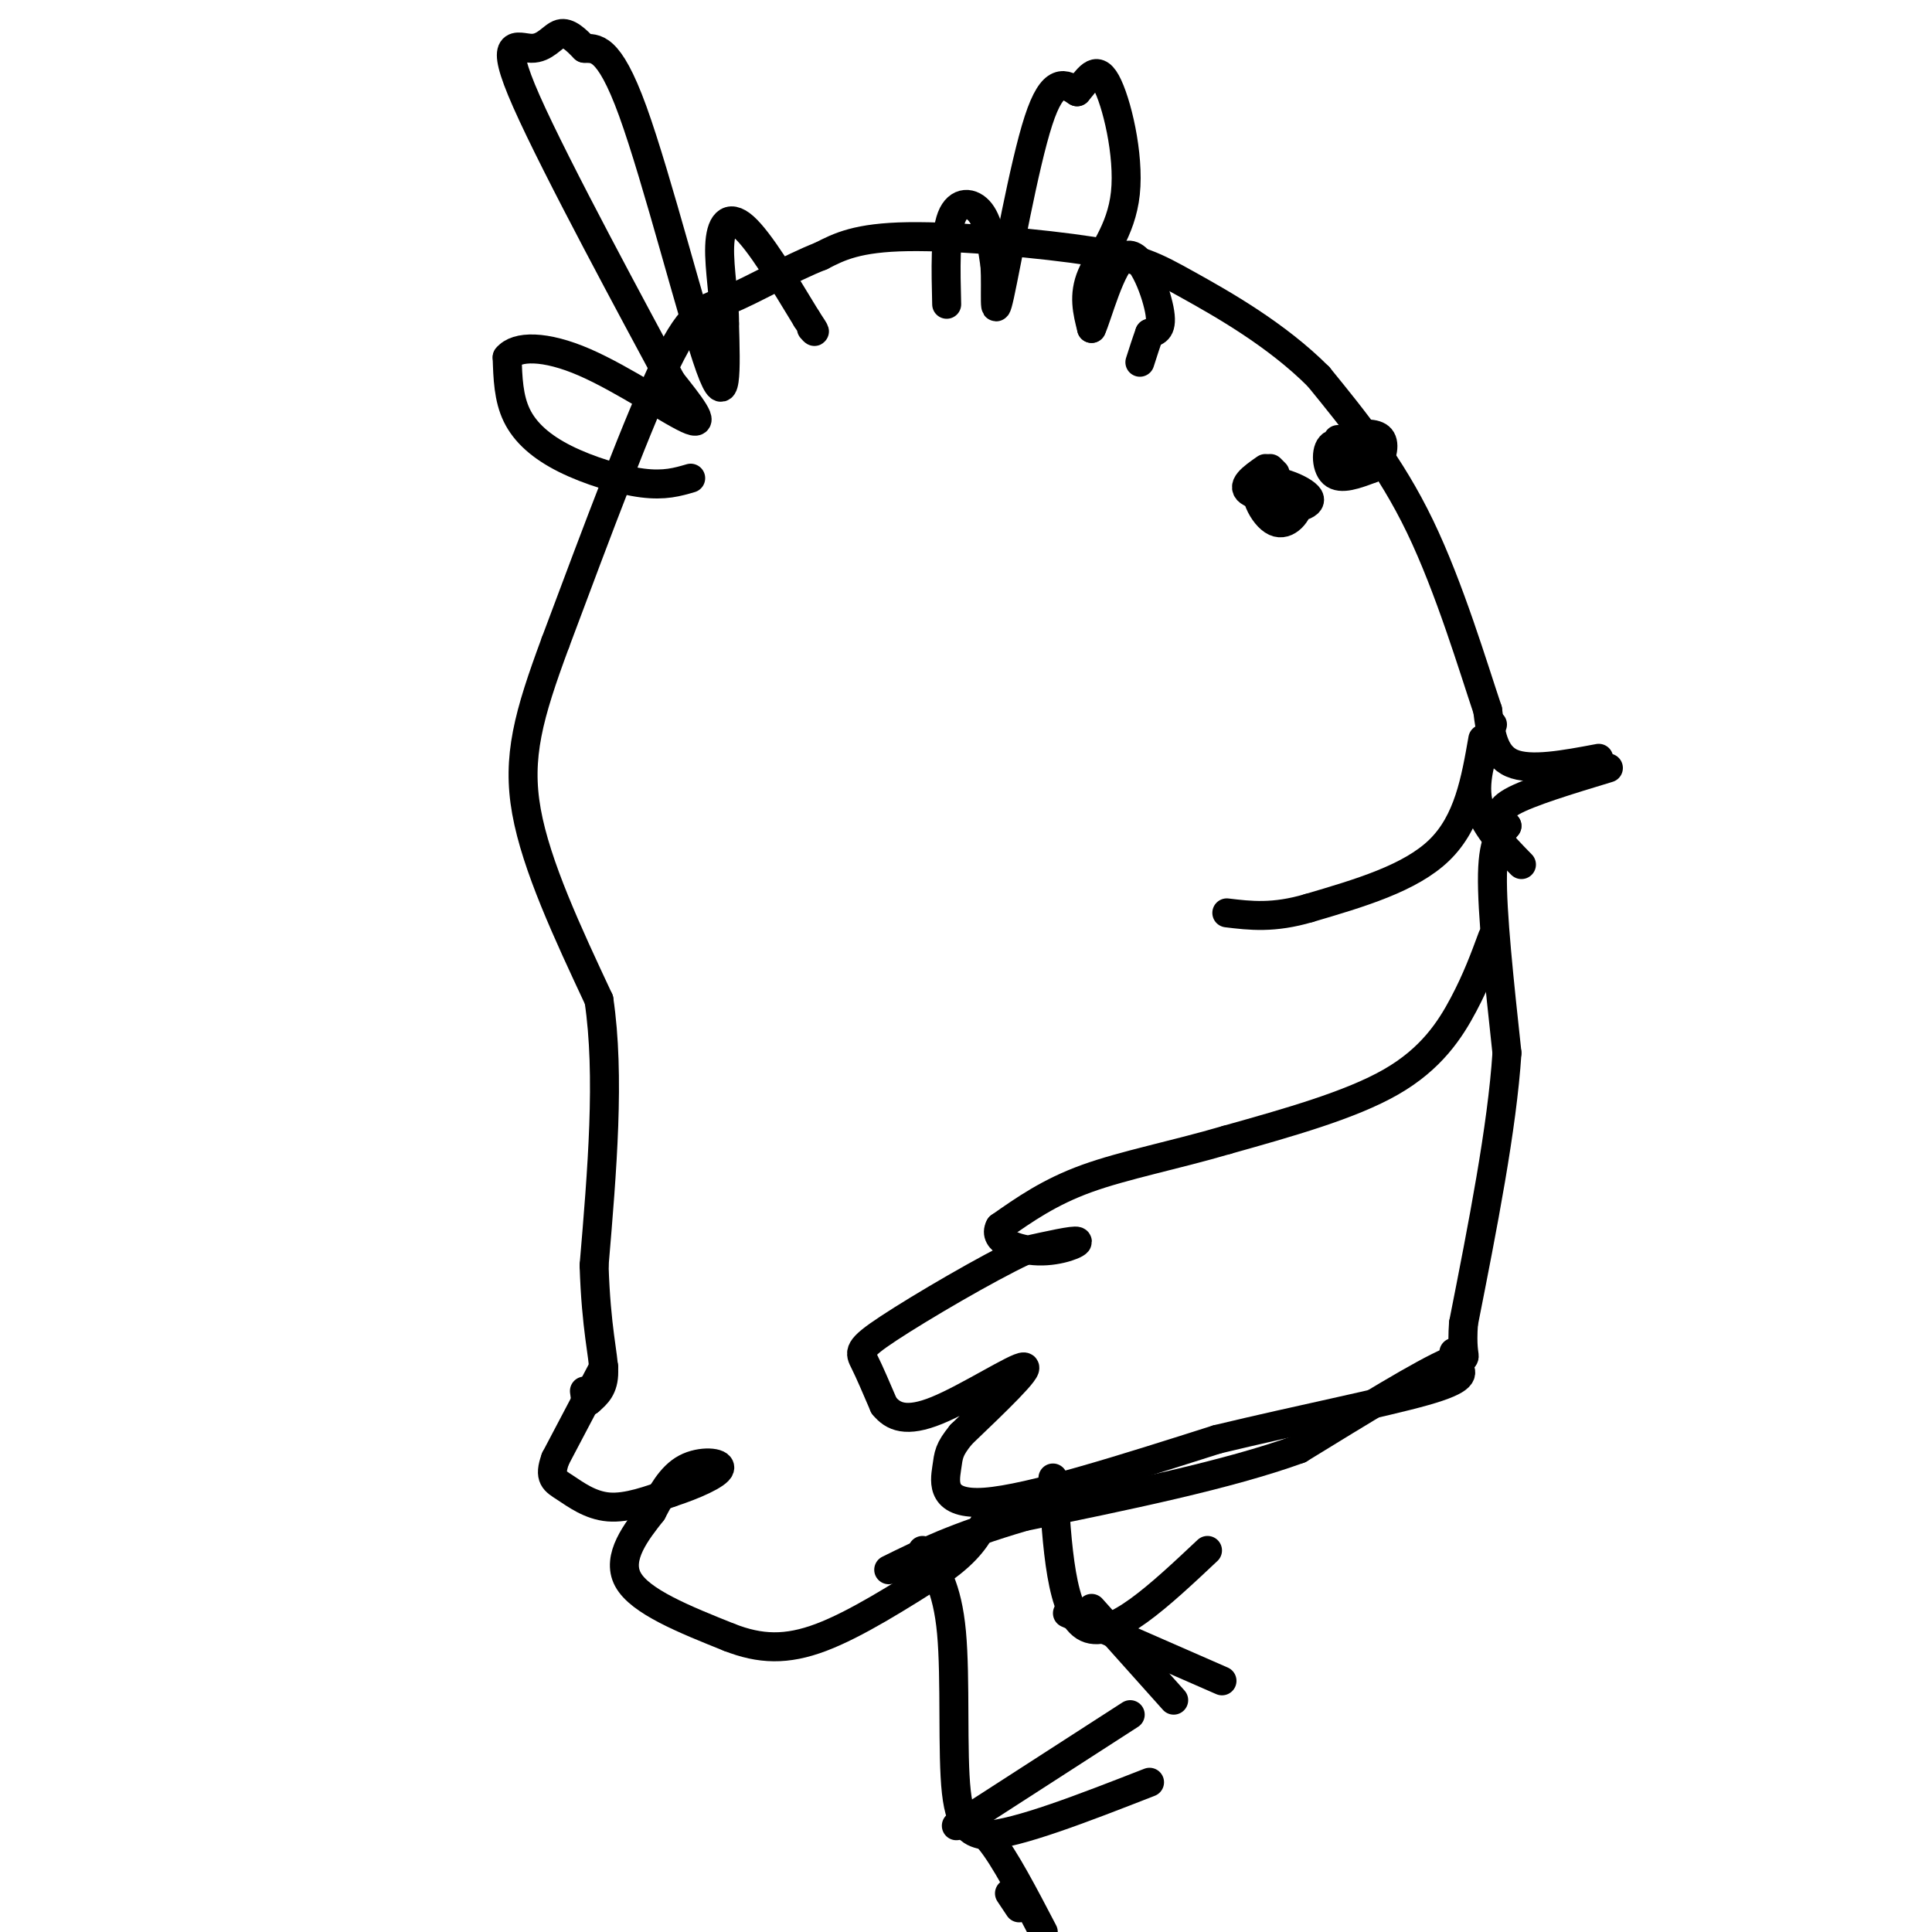 <svg viewBox='0 0 400 400' version='1.1' xmlns='http://www.w3.org/2000/svg' xmlns:xlink='http://www.w3.org/1999/xlink'><g fill='none' stroke='rgb(0,0,0)' stroke-width='6' stroke-linecap='round' stroke-linejoin='round'><path d='M331,157c-7.083,1.333 -14.167,2.667 -18,1c-3.833,-1.667 -4.417,-6.333 -5,-11'/><path d='M308,147c-2.956,-8.778 -7.844,-25.222 -14,-38c-6.156,-12.778 -13.578,-21.889 -21,-31'/><path d='M273,78c-8.700,-8.735 -19.951,-15.073 -27,-19c-7.049,-3.927 -9.898,-5.442 -20,-7c-10.102,-1.558 -27.458,-3.159 -38,-3c-10.542,0.159 -14.271,2.080 -18,4'/><path d='M170,53c-6.583,2.571 -14.042,7.000 -19,9c-4.958,2.000 -7.417,1.571 -13,13c-5.583,11.429 -14.292,34.714 -23,58'/><path d='M115,133c-5.578,15.067 -8.022,23.733 -6,35c2.022,11.267 8.511,25.133 15,39'/><path d='M124,207c2.333,15.667 0.667,35.333 -1,55'/><path d='M123,262c0.422,13.178 1.978,18.622 2,22c0.022,3.378 -1.489,4.689 -3,6'/><path d='M122,290c-0.667,0.667 -0.833,-0.667 -1,-2'/><path d='M333,159c-8.250,2.500 -16.500,5.000 -20,7c-3.500,2.000 -2.250,3.500 -1,5'/><path d='M312,171c-0.956,1.356 -2.844,2.244 -3,10c-0.156,7.756 1.422,22.378 3,37'/><path d='M312,218c-1.000,15.500 -5.000,35.750 -9,56'/><path d='M303,274c-0.689,9.689 2.089,5.911 -3,8c-5.089,2.089 -18.044,10.044 -31,18'/><path d='M269,300c-14.667,5.333 -35.833,9.667 -57,14'/><path d='M212,314c-14.167,4.167 -21.083,7.583 -28,11'/><path d='M125,283c0.000,0.000 -10.000,19.000 -10,19'/><path d='M115,302c-1.476,4.024 -0.167,4.583 2,6c2.167,1.417 5.190,3.690 9,4c3.810,0.310 8.405,-1.345 13,-3'/><path d='M139,309c4.607,-1.488 9.625,-3.708 10,-5c0.375,-1.292 -3.893,-1.655 -7,0c-3.107,1.655 -5.054,5.327 -7,9'/><path d='M135,313c-3.133,3.978 -7.467,9.422 -5,14c2.467,4.578 11.733,8.289 21,12'/><path d='M151,339c6.378,2.489 11.822,2.711 19,0c7.178,-2.711 16.089,-8.356 25,-14'/><path d='M195,325c5.667,-4.000 7.333,-7.000 9,-10'/><path d='M204,315c1.833,-1.667 1.917,-0.833 2,0'/><path d='M191,321c2.556,3.711 5.111,7.422 6,17c0.889,9.578 0.111,25.022 1,33c0.889,7.978 3.444,8.489 6,9'/><path d='M204,380c6.667,-0.333 20.333,-5.667 34,-11'/><path d='M198,378c2.000,-0.333 4.000,-0.667 7,3c3.000,3.667 7.000,11.333 11,19'/><path d='M211,395c0.000,0.000 -2.000,-3.000 -2,-3'/><path d='M203,375c0.000,0.000 31.000,-20.000 31,-20'/><path d='M218,306c0.833,14.250 1.667,28.500 7,31c5.333,2.500 15.167,-6.750 25,-16'/><path d='M221,334c0.000,0.000 32.000,14.000 32,14'/><path d='M226,333c0.000,0.000 17.000,19.000 17,19'/><path d='M309,150c-2.000,5.583 -4.000,11.167 -3,16c1.000,4.833 5.000,8.917 9,13'/><path d='M263,97c0.000,0.000 1.000,1.000 1,1'/><path d='M307,153c-1.500,8.583 -3.000,17.167 -9,23c-6.000,5.833 -16.500,8.917 -27,12'/><path d='M271,188c-7.333,2.167 -12.167,1.583 -17,1'/><path d='M262,97c-2.696,1.881 -5.393,3.762 -3,5c2.393,1.238 9.875,1.833 11,1c1.125,-0.833 -4.107,-3.095 -6,-3c-1.893,0.095 -0.446,2.548 1,5'/><path d='M265,105c2.144,0.646 7.006,-0.238 6,-2c-1.006,-1.762 -7.878,-4.400 -10,-3c-2.122,1.400 0.506,6.838 3,8c2.494,1.162 4.856,-1.954 5,-4c0.144,-2.046 -1.928,-3.023 -4,-4'/><path d='M265,100c-0.833,-0.167 -0.917,1.417 -1,3'/><path d='M277,91c2.208,2.214 4.417,4.429 4,4c-0.417,-0.429 -3.458,-3.500 -5,-3c-1.542,0.500 -1.583,4.571 0,6c1.583,1.429 4.792,0.214 8,-1'/><path d='M284,97c1.956,-1.444 2.844,-4.556 2,-6c-0.844,-1.444 -3.422,-1.222 -6,-1'/><path d='M143,99c-2.702,0.792 -5.405,1.583 -10,1c-4.595,-0.583 -11.083,-2.542 -16,-5c-4.917,-2.458 -8.262,-5.417 -10,-9c-1.738,-3.583 -1.869,-7.792 -2,-12'/><path d='M105,74c1.952,-2.440 7.833,-2.542 16,1c8.167,3.542 18.619,10.726 22,12c3.381,1.274 -0.310,-3.363 -4,-8'/><path d='M139,79c-7.394,-13.764 -23.879,-44.174 -30,-58c-6.121,-13.826 -1.879,-11.069 1,-11c2.879,0.069 4.394,-2.552 6,-3c1.606,-0.448 3.303,1.276 5,3'/><path d='M121,10c2.119,0.143 4.917,-1.000 10,13c5.083,14.000 12.452,43.143 16,53c3.548,9.857 3.274,0.429 3,-9'/><path d='M150,67c0.095,-4.548 -1.167,-11.417 -1,-16c0.167,-4.583 1.762,-6.881 5,-4c3.238,2.881 8.119,10.940 13,19'/><path d='M167,66c2.333,3.500 1.667,2.750 1,2'/><path d='M196,63c-0.178,-7.244 -0.356,-14.489 1,-18c1.356,-3.511 4.244,-3.289 6,-1c1.756,2.289 2.378,6.644 3,11'/><path d='M206,55c0.310,5.131 -0.417,12.458 1,6c1.417,-6.458 4.976,-26.702 8,-36c3.024,-9.298 5.512,-7.649 8,-6'/><path d='M223,19c2.242,-2.539 3.848,-5.887 6,-2c2.152,3.887 4.848,15.008 4,23c-0.848,7.992 -5.242,12.855 -7,17c-1.758,4.145 -0.879,7.573 0,11'/><path d='M226,68c1.143,-2.286 4.000,-13.500 7,-15c3.000,-1.500 6.143,6.714 7,11c0.857,4.286 -0.571,4.643 -2,5'/><path d='M238,69c-0.667,1.833 -1.333,3.917 -2,6'/><path d='M309,194c-1.622,4.400 -3.244,8.800 -6,14c-2.756,5.200 -6.644,11.200 -15,16c-8.356,4.800 -21.178,8.400 -34,12'/><path d='M254,236c-10.933,3.200 -21.267,5.200 -29,8c-7.733,2.800 -12.867,6.400 -18,10'/><path d='M207,254c-1.583,2.821 3.458,4.875 8,5c4.542,0.125 8.583,-1.679 8,-2c-0.583,-0.321 -5.792,0.839 -11,2'/><path d='M212,259c-7.690,3.619 -21.417,11.667 -28,16c-6.583,4.333 -6.024,4.952 -5,7c1.024,2.048 2.512,5.524 4,9'/><path d='M183,291c1.881,2.321 4.583,3.625 11,1c6.417,-2.625 16.548,-9.179 18,-9c1.452,0.179 -5.774,7.089 -13,14'/><path d='M199,297c-2.595,3.179 -2.583,4.125 -3,7c-0.417,2.875 -1.262,7.679 8,7c9.262,-0.679 28.631,-6.839 48,-13'/><path d='M252,298c16.711,-4.022 34.489,-7.578 43,-10c8.511,-2.422 7.756,-3.711 7,-5'/><path d='M302,283c1.000,-1.333 0.000,-2.167 -1,-3'/></g>
</svg>